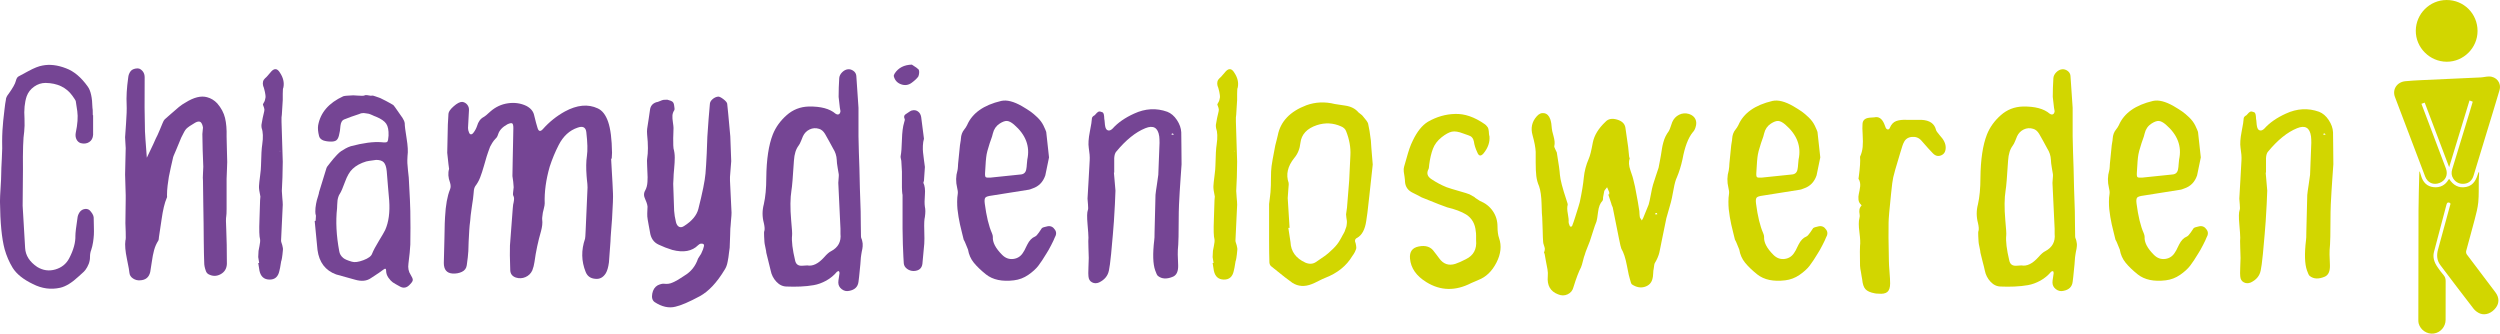 <?xml version="1.0" encoding="utf-8"?>
<!-- Generator: Adobe Illustrator 16.0.0, SVG Export Plug-In . SVG Version: 6.00 Build 0)  -->
<!DOCTYPE svg PUBLIC "-//W3C//DTD SVG 1.1//EN" "http://www.w3.org/Graphics/SVG/1.1/DTD/svg11.dtd">
<svg version="1.1" id="Ebene_1" xmlns="http://www.w3.org/2000/svg" xmlns:xlink="http://www.w3.org/1999/xlink" x="0px" y="0px"
	 width="258.667px" height="34.522px" viewBox="17.175 -3.081 258.667 34.522"
	 enable-background="new 17.175 -3.081 258.667 34.522" xml:space="preserve">
<g>
	<path fill="#754594" d="M26.777,8.839h0.032c0,1.264,0,1.938,0,2.023c-0.021,0.343-0.156,0.594-0.401,0.755
		c-0.247,0.161-0.541,0.198-0.883,0.112c-0.192-0.064-0.337-0.192-0.434-0.385c-0.096-0.193-0.124-0.417-0.08-0.674
		c0.192-0.899,0.246-1.648,0.161-2.248c-0.107-0.664-0.161-1.017-0.161-1.06c-0.021-0.064-0.14-0.246-0.354-0.546
		c-0.621-0.856-1.541-1.295-2.762-1.317c-0.428,0-0.824,0.128-1.188,0.385c-0.364,0.257-0.621,0.589-0.771,0.996
		c-0.214,0.643-0.289,1.413-0.225,2.312c0.021,0.514,0.011,0.963-0.032,1.349c-0.107,0.664-0.15,1.98-0.128,3.95
		c0,0.32-0.005,0.941-0.016,1.863c-0.011,0.92-0.016,1.541-0.016,1.861c0.043,0.9,0.129,2.355,0.257,4.367
		c0.042,0.771,0.46,1.424,1.252,1.959c0.599,0.365,1.225,0.449,1.878,0.258c0.653-0.193,1.129-0.578,1.429-1.156
		c0.449-0.855,0.663-1.639,0.642-2.344c0-0.279,0.075-0.91,0.225-1.895c0.021-0.172,0.097-0.354,0.225-0.547
		c0.149-0.193,0.342-0.299,0.578-0.32c0.235-0.021,0.428,0.074,0.578,0.289c0.214,0.256,0.311,0.502,0.289,0.738
		c0,0.172,0.005,0.434,0.016,0.787c0.011,0.352,0.011,0.637,0,0.85c-0.011,0.215-0.038,0.467-0.08,0.756
		c-0.043,0.289-0.107,0.561-0.193,0.818c-0.043,0.107-0.075,0.219-0.096,0.338c-0.021,0.117-0.032,0.252-0.032,0.4
		c0,0.15-0.011,0.268-0.032,0.354c-0.043,0.236-0.128,0.465-0.257,0.691c-0.128,0.225-0.246,0.385-0.353,0.48
		c-0.107,0.096-0.279,0.252-0.514,0.467c-0.707,0.662-1.349,1.059-1.927,1.188c-0.963,0.215-1.906,0.086-2.826-0.385
		c-0.985-0.471-1.681-1.029-2.087-1.67c-0.364-0.6-0.642-1.242-0.835-1.928c-0.3-1.113-0.46-2.762-0.482-4.945
		c0-0.32,0.021-0.797,0.064-1.43c0.042-0.631,0.064-1.096,0.064-1.396c0-0.32,0.021-0.867,0.064-1.637
		c0.042-0.771,0.053-1.359,0.032-1.766c0-0.342,0.01-0.712,0.032-1.108c0.021-0.396,0.048-0.733,0.08-1.012
		c0.032-0.278,0.075-0.658,0.128-1.14c0.053-0.481,0.102-0.819,0.145-1.012c0-0.192,0.096-0.406,0.289-0.642
		c0.428-0.599,0.674-1.038,0.739-1.316c0.064-0.257,0.16-0.417,0.289-0.482c0.085-0.042,0.423-0.225,1.012-0.546
		s1.076-0.514,1.461-0.578c0.749-0.149,1.563-0.053,2.44,0.289c0.813,0.3,1.563,0.931,2.248,1.895
		c0.299,0.407,0.46,1.135,0.481,2.184C26.766,8.112,26.777,8.368,26.777,8.839z"/>
	<path fill="#754594" d="M40.586,19.276c-0.043,0.213-0.043,0.686,0,1.412c0.042,0.9,0.064,2.078,0.064,3.533
		c-0.021,0.492-0.241,0.852-0.658,1.076s-0.84,0.219-1.269-0.018c-0.128-0.084-0.214-0.203-0.257-0.352
		c-0.107-0.301-0.161-0.568-0.161-0.803c-0.021-0.535-0.038-1.301-0.048-2.297c-0.011-0.996-0.016-1.59-0.016-1.783
		c0-0.32-0.011-1-0.032-2.039c-0.021-1.037-0.032-1.834-0.032-2.393c-0.021-0.17-0.021-0.412,0-0.723
		c0.021-0.309,0.032-0.55,0.032-0.721c-0.021-0.386-0.043-0.958-0.064-1.718c-0.021-0.76-0.032-1.311-0.032-1.654
		c0-0.085,0.01-0.203,0.032-0.354c0.021-0.149,0.032-0.257,0.032-0.321c-0.043-0.278-0.128-0.471-0.257-0.578
		C37.792,9.46,37.61,9.481,37.375,9.61c-0.45,0.257-0.76,0.471-0.931,0.643c-0.107,0.107-0.279,0.407-0.514,0.899
		c-0.107,0.257-0.289,0.696-0.546,1.317c-0.214,0.471-0.321,0.75-0.321,0.835c-0.043,0.192-0.112,0.497-0.209,0.915
		c-0.096,0.417-0.166,0.75-0.208,0.996c-0.043,0.246-0.086,0.545-0.128,0.898c-0.043,0.354-0.064,0.68-0.064,0.98
		c0.021,0.15,0.011,0.256-0.032,0.32c-0.214,0.492-0.391,1.232-0.53,2.217c-0.14,0.984-0.23,1.594-0.273,1.83
		c0,0.021-0.005,0.08-0.016,0.176c-0.011,0.098-0.027,0.156-0.048,0.178c-0.193,0.299-0.337,0.625-0.434,0.979
		c-0.097,0.354-0.177,0.766-0.241,1.236c-0.064,0.471-0.118,0.814-0.16,1.027c-0.128,0.559-0.482,0.846-1.06,0.867
		c-0.257,0.021-0.498-0.043-0.723-0.191c-0.225-0.15-0.348-0.344-0.369-0.578c0-0.129-0.086-0.605-0.257-1.43
		c-0.171-0.824-0.225-1.461-0.161-1.91c0.043-0.086,0.053-0.387,0.032-0.9c-0.021-0.514-0.032-0.813-0.032-0.898
		c0-0.064,0.011-0.898,0.032-2.506c0-0.127,0-0.256,0-0.385c-0.043-1.391-0.064-2.107-0.064-2.15c0-0.344,0.011-0.82,0.032-1.429
		c0.021-0.611,0.032-1.044,0.032-1.301c0-0.106-0.011-0.283-0.032-0.53c-0.021-0.246-0.032-0.444-0.032-0.594
		c0-0.064,0.032-0.53,0.097-1.397c0.064-0.867,0.085-1.525,0.064-1.975c-0.043-0.792,0.011-1.723,0.161-2.794
		c0.021-0.257,0.107-0.481,0.257-0.674c0.107-0.128,0.262-0.214,0.466-0.257c0.203-0.043,0.369-0.032,0.498,0.032
		c0.321,0.192,0.482,0.481,0.482,0.867c-0.021,2.291-0.011,4.154,0.032,5.588c0,0.15,0.064,1.06,0.192,2.729
		c0.578-1.199,0.888-1.862,0.931-1.991c0.107-0.193,0.235-0.471,0.386-0.835c0.149-0.364,0.257-0.621,0.321-0.771
		c0.064-0.171,0.139-0.299,0.225-0.385c0.107-0.085,0.321-0.273,0.642-0.562s0.594-0.524,0.819-0.707
		c0.225-0.182,0.455-0.337,0.69-0.465c0.856-0.535,1.595-0.717,2.216-0.546c0.407,0.107,0.76,0.321,1.06,0.643
		c0.406,0.471,0.674,0.974,0.803,1.509s0.182,1.178,0.161,1.927c0,0.321,0.01,0.776,0.032,1.365
		c0.021,0.589,0.032,1.011,0.032,1.269c0,0.214-0.011,0.514-0.032,0.898c-0.021,0.387-0.032,0.664-0.032,0.836
		c0,0.406,0,0.99,0,1.75s0,1.215,0,1.365C40.618,18.944,40.607,19.19,40.586,19.276z"/>
	<path fill="#754594" d="M46.141,4.44c0.342,0.514,0.46,1.027,0.354,1.542c-0.043,0.043-0.064,0.257-0.064,0.642s0,0.6,0,0.642
		c-0.021,0.236-0.043,0.573-0.064,1.012c-0.022,0.439-0.043,0.702-0.064,0.787c0,0.172,0,0.321,0,0.45
		c0.085,2.633,0.128,4.014,0.128,4.142c0,0.386-0.011,0.921-0.032,1.607c-0.021,0.684-0.043,1.154-0.064,1.412
		c0,0.15,0.016,0.385,0.048,0.707c0.032,0.32,0.048,0.561,0.048,0.723c0,0.16-0.054,1.289-0.161,3.387
		c-0.021,0.279-0.021,0.43,0,0.449c0.043,0.107,0.081,0.227,0.112,0.354c0.032,0.129,0.053,0.23,0.064,0.307
		c0.011,0.074,0.005,0.191-0.016,0.352c-0.021,0.162-0.032,0.264-0.032,0.307s-0.016,0.16-0.048,0.352
		c-0.032,0.193-0.06,0.301-0.081,0.322c-0.085,0.557-0.15,0.898-0.192,1.027c-0.128,0.6-0.471,0.895-1.028,0.883
		c-0.557-0.01-0.899-0.314-1.028-0.914c0-0.021-0.043-0.289-0.128-0.803c0.021,0,0.053,0,0.097,0
		c-0.064-0.365-0.097-0.568-0.097-0.611c0-0.193,0.011-0.406,0.032-0.643c0-0.02,0.032-0.188,0.096-0.498
		c0.064-0.309,0.085-0.539,0.064-0.689c-0.086-0.299-0.107-0.975-0.064-2.023s0.064-1.723,0.064-2.023
		c0-0.043,0.005-0.105,0.016-0.191c0.01-0.086,0.016-0.15,0.016-0.193c-0.107-0.492-0.156-0.852-0.145-1.076
		c0.01-0.225,0.048-0.578,0.112-1.059c0.064-0.482,0.096-0.841,0.096-1.077c0.021-1.07,0.064-1.798,0.128-2.184
		c0.107-0.728,0.085-1.295-0.064-1.702c-0.021-0.149-0.027-0.262-0.016-0.337c0.011-0.075,0.032-0.193,0.064-0.354
		c0.032-0.16,0.053-0.278,0.064-0.353c0.011-0.075,0.042-0.214,0.096-0.417c0.053-0.203,0.081-0.348,0.081-0.434
		c0-0.085-0.043-0.235-0.128-0.45c-0.043-0.042-0.032-0.117,0.032-0.225c0.064-0.085,0.113-0.182,0.145-0.289
		c0.032-0.107,0.053-0.203,0.064-0.289c0.011-0.085,0.005-0.192-0.016-0.321c-0.021-0.129-0.038-0.22-0.048-0.273
		s-0.038-0.161-0.08-0.321c-0.043-0.161-0.075-0.251-0.096-0.273c-0.086-0.342-0.021-0.61,0.192-0.803
		c0.107-0.085,0.23-0.214,0.37-0.386c0.139-0.171,0.241-0.289,0.305-0.353C45.595,3.958,45.884,4.011,46.141,4.44z M46.109,12.596
		c0.021,0,0.043-0.011,0.064-0.032c-0.021-0.021-0.032-0.042-0.032-0.064c0,0.021,0,0.038,0,0.048
		C46.141,12.559,46.13,12.575,46.109,12.596z"/>
	<path fill="#754594" d="M59.66,25.344c0.149,0.236,0.225,0.414,0.225,0.531s-0.086,0.262-0.257,0.434
		c-0.343,0.406-0.718,0.48-1.124,0.225c-0.321-0.172-0.551-0.307-0.69-0.402c-0.14-0.096-0.289-0.256-0.45-0.48
		c-0.16-0.227-0.241-0.477-0.241-0.756c0-0.193-0.086-0.225-0.257-0.096c-0.214,0.172-0.653,0.471-1.317,0.898
		c-0.428,0.301-0.974,0.354-1.638,0.16c-1.178-0.32-1.831-0.502-1.959-0.545c-1.113-0.406-1.755-1.252-1.927-2.537
		c-0.021-0.129-0.118-1.125-0.289-2.986c0.021,0,0.053-0.012,0.097-0.033c0.021-0.32,0.032-0.492,0.032-0.514
		c-0.043-0.127-0.064-0.268-0.064-0.416c0-0.15,0.005-0.285,0.016-0.402c0.01-0.117,0.032-0.262,0.064-0.434
		c0.032-0.172,0.059-0.293,0.081-0.369c0.021-0.074,0.064-0.213,0.128-0.418c0.064-0.203,0.096-0.336,0.096-0.4
		c0.043-0.129,0.3-0.965,0.771-2.505l0.064-0.128c0.064-0.085,0.177-0.229,0.337-0.434s0.278-0.349,0.353-0.434
		c0.075-0.085,0.187-0.209,0.337-0.37c0.149-0.16,0.289-0.283,0.417-0.369c0.128-0.085,0.278-0.177,0.449-0.273
		s0.354-0.177,0.546-0.241c1.284-0.342,2.344-0.482,3.179-0.417c0.342,0.043,0.546,0.027,0.61-0.048
		c0.064-0.075,0.107-0.283,0.128-0.626c0.021-0.557-0.059-0.969-0.241-1.236C56.957,9.455,56.61,9.214,56.095,9
		c-0.021,0-0.091-0.027-0.208-0.081c-0.118-0.053-0.188-0.085-0.208-0.096c-0.022-0.01-0.086-0.037-0.193-0.08
		c-0.107-0.043-0.182-0.064-0.225-0.064c-0.043,0-0.113-0.01-0.209-0.032c-0.096-0.021-0.177-0.032-0.241-0.032
		c-0.064,0-0.134,0.005-0.209,0.016c-0.075,0.011-0.155,0.038-0.241,0.08c-0.6,0.193-1.135,0.385-1.605,0.578
		c-0.193,0.085-0.311,0.3-0.354,0.642c-0.021,0.364-0.075,0.707-0.161,1.028c-0.064,0.236-0.155,0.396-0.273,0.481
		c-0.118,0.086-0.294,0.128-0.53,0.128c-0.321,0-0.6-0.042-0.835-0.128c-0.236-0.107-0.375-0.257-0.417-0.45
		c-0.107-0.428-0.14-0.792-0.096-1.092c0.235-1.327,1.103-2.333,2.601-3.019c0.107-0.042,0.45-0.075,1.028-0.096
		c0.085,0,0.273,0.011,0.562,0.032s0.476,0.021,0.562,0c0.085-0.064,0.229-0.075,0.433-0.032s0.332,0.054,0.386,0.032
		c0.053-0.021,0.176,0.005,0.369,0.08c0.193,0.075,0.315,0.118,0.369,0.128c0.053,0.011,0.171,0.064,0.354,0.161
		c0.182,0.096,0.299,0.156,0.353,0.177c0.053,0.021,0.171,0.085,0.354,0.192c0.182,0.107,0.294,0.172,0.337,0.193
		c0.064,0.021,0.161,0.128,0.289,0.321c0.385,0.535,0.631,0.888,0.739,1.06c0.128,0.193,0.203,0.375,0.225,0.546
		c0,0.257,0.064,0.776,0.193,1.558c0.128,0.782,0.161,1.386,0.096,1.814c-0.021,0.342-0.027,0.594-0.016,0.754
		c0.011,0.161,0.032,0.413,0.064,0.755c0.032,0.342,0.059,0.588,0.08,0.738c0.107,1.906,0.161,3.063,0.161,3.469
		c0.021,1.135,0.021,2.291,0,3.467c-0.021,0.473-0.086,1.125-0.193,1.959C59.371,24.639,59.446,25.024,59.66,25.344z M57.027,20.721
		c0.364-0.814,0.502-1.832,0.417-3.051c-0.021-0.301-0.064-0.793-0.128-1.479c-0.064-0.684-0.107-1.209-0.128-1.572
		c-0.043-0.428-0.145-0.728-0.305-0.9c-0.161-0.171-0.423-0.256-0.787-0.256c-0.642,0.085-0.985,0.139-1.027,0.16
		c-0.578,0.172-1.049,0.428-1.413,0.771c-0.3,0.278-0.562,0.727-0.787,1.348c-0.225,0.621-0.401,1.027-0.53,1.221
		c-0.064,0.086-0.118,0.197-0.161,0.338c-0.043,0.139-0.07,0.256-0.081,0.352c-0.011,0.098-0.021,0.242-0.032,0.434
		c-0.011,0.193-0.016,0.322-0.016,0.387c-0.15,1.348-0.075,2.826,0.225,4.432c0.042,0.277,0.182,0.514,0.417,0.705
		c0.149,0.129,0.45,0.258,0.899,0.387c0.278,0.086,0.674,0.031,1.188-0.16c0.514-0.193,0.813-0.418,0.899-0.676
		c0.128-0.32,0.358-0.754,0.69-1.301C56.7,21.315,56.92,20.934,57.027,20.721z"/>
	<path fill="#754594" d="M80.405,13.335c0.129,2.205,0.193,3.404,0.193,3.597c0.021,0.342-0.011,1.219-0.096,2.633
		c-0.021,0.299-0.054,0.717-0.097,1.252s-0.064,0.889-0.064,1.061l-0.161,2.184c-0.064,0.492-0.171,0.867-0.321,1.123
		c-0.278,0.449-0.653,0.643-1.124,0.578c-0.471-0.043-0.792-0.277-0.963-0.707c-0.449-1.111-0.471-2.258-0.064-3.436
		c0.021-0.064,0.042-0.363,0.064-0.898c0.107-2.355,0.171-3.822,0.193-4.4c0-0.107-0.005-0.23-0.016-0.369s-0.027-0.289-0.048-0.449
		c-0.022-0.16-0.032-0.283-0.032-0.369c-0.064-0.814-0.054-1.509,0.032-2.087c0.085-0.557,0.064-1.381-0.064-2.473
		c-0.064-0.492-0.364-0.642-0.899-0.449c-0.834,0.278-1.488,0.878-1.958,1.798c-0.364,0.707-0.675,1.456-0.932,2.248
		c-0.385,1.348-0.557,2.612-0.514,3.79c0,0.127-0.032,0.316-0.096,0.561c-0.064,0.248-0.097,0.381-0.097,0.402
		c-0.064,0.406-0.085,0.652-0.064,0.738c0.042,0.322,0,0.717-0.128,1.188c-0.3,1.029-0.525,2.088-0.674,3.18
		c-0.043,0.301-0.118,0.59-0.225,0.867c-0.15,0.322-0.385,0.551-0.707,0.691c-0.321,0.139-0.653,0.154-0.995,0.047
		c-0.364-0.127-0.557-0.373-0.578-0.738c-0.043-1.199-0.054-2.055-0.032-2.568c0.021-0.363,0.117-1.639,0.289-3.822
		c0.021-0.32,0.053-0.545,0.096-0.674c0.064-0.322,0.053-0.535-0.032-0.643c-0.043-0.086-0.053-0.193-0.032-0.32
		c0.042-0.301,0.064-0.492,0.064-0.578s-0.016-0.279-0.048-0.578c-0.032-0.301-0.06-0.492-0.081-0.578
		c0-0.193,0.011-0.792,0.032-1.798c0-0.3,0.011-0.808,0.032-1.525c0.021-0.717,0.032-1.269,0.032-1.654
		c0-0.278-0.043-0.438-0.128-0.481c-0.085-0.042-0.246-0.011-0.481,0.096c-0.514,0.279-0.835,0.621-0.963,1.028
		c-0.064,0.214-0.15,0.364-0.257,0.45c-0.128,0.128-0.247,0.278-0.354,0.449c-0.107,0.172-0.182,0.305-0.225,0.401
		c-0.043,0.097-0.107,0.273-0.193,0.53c-0.085,0.257-0.139,0.417-0.161,0.481c-0.064,0.214-0.16,0.545-0.289,0.996
		c-0.128,0.45-0.257,0.84-0.385,1.172s-0.3,0.637-0.514,0.914c-0.064,0.107-0.107,0.23-0.128,0.369
		c-0.021,0.141-0.038,0.307-0.048,0.498c-0.011,0.193-0.027,0.344-0.048,0.449c-0.022,0.107-0.048,0.285-0.081,0.531
		s-0.059,0.434-0.08,0.563c-0.021,0.148-0.048,0.352-0.081,0.609c-0.032,0.256-0.048,0.439-0.048,0.545
		c-0.043,0.301-0.075,0.627-0.097,0.98s-0.043,0.744-0.064,1.172c-0.021,0.428-0.032,0.76-0.032,0.996
		c-0.021,0.363-0.075,0.846-0.161,1.445c-0.043,0.32-0.208,0.551-0.498,0.689c-0.289,0.141-0.616,0.199-0.979,0.178
		c-0.6-0.043-0.899-0.408-0.899-1.092c0-0.172,0.021-1.029,0.064-2.57c0.021-1.305,0.042-2.033,0.064-2.184
		c0.064-1.221,0.235-2.172,0.514-2.857c0.085-0.193,0.085-0.428,0-0.707c-0.193-0.514-0.225-0.984-0.097-1.413
		c0-0.042-0.021-0.203-0.064-0.481c-0.086-0.771-0.128-1.167-0.128-1.188c0-0.321,0.021-1.295,0.064-2.922
		c0.021-0.45,0.043-0.824,0.064-1.124c0.021-0.214,0.203-0.471,0.546-0.771c0.342-0.3,0.631-0.45,0.867-0.45
		c0.213,0.021,0.39,0.118,0.53,0.289c0.139,0.171,0.198,0.375,0.177,0.61c-0.043,0.878-0.076,1.478-0.097,1.798
		c0,0.15,0.032,0.3,0.097,0.45c0.042,0.128,0.107,0.198,0.192,0.209s0.171-0.037,0.257-0.145c0.171-0.214,0.3-0.45,0.386-0.707
		c0.128-0.45,0.353-0.76,0.674-0.931c0.128-0.064,0.364-0.257,0.707-0.578c0.535-0.471,1.145-0.755,1.83-0.851
		s1.317-0.005,1.895,0.273c0.449,0.236,0.717,0.557,0.803,0.963c0.149,0.621,0.268,1.06,0.353,1.316
		c0.107,0.365,0.289,0.407,0.546,0.129c0.664-0.75,1.424-1.359,2.28-1.831c1.263-0.685,2.397-0.792,3.404-0.321
		c0.471,0.214,0.83,0.68,1.076,1.397c0.246,0.718,0.38,1.782,0.401,3.195c0,0.021-0.011,0.225-0.032,0.61
		C80.448,13.335,80.427,13.335,80.405,13.335z"/>
	<path fill="#754594" d="M92.415,7.651c0.043,0.342,0.15,1.466,0.321,3.372c0.064,1.563,0.096,2.42,0.096,2.569
		c0,0.021-0.043,0.567-0.128,1.637c0,0.172,0,0.301,0,0.385c0.107,2.121,0.161,3.223,0.161,3.309c0,0.172-0.016,0.412-0.048,0.723
		c-0.032,0.311-0.048,0.52-0.048,0.625c-0.021,0.086-0.038,0.414-0.048,0.98c-0.011,0.568-0.027,1.002-0.048,1.301
		c-0.021,0.086-0.043,0.24-0.064,0.465c-0.021,0.225-0.043,0.396-0.064,0.514c-0.021,0.119-0.048,0.27-0.08,0.451
		s-0.075,0.342-0.128,0.48c-0.054,0.141-0.124,0.273-0.209,0.402c-0.792,1.305-1.638,2.205-2.537,2.697
		c-1.114,0.6-1.959,0.963-2.537,1.092c-0.686,0.17-1.402,0.01-2.151-0.482c-0.236-0.172-0.316-0.461-0.241-0.867
		c0.075-0.406,0.262-0.695,0.562-0.867c0.278-0.127,0.498-0.182,0.658-0.16c0.161,0.021,0.316,0.021,0.466,0
		c0.149-0.021,0.305-0.068,0.466-0.145c0.161-0.074,0.289-0.139,0.385-0.191c0.096-0.055,0.235-0.141,0.417-0.258
		c0.182-0.117,0.305-0.197,0.369-0.24c0.685-0.406,1.156-0.996,1.413-1.768c0.042-0.084,0.107-0.186,0.193-0.305
		c0.085-0.117,0.139-0.209,0.161-0.273c0.128-0.256,0.213-0.492,0.257-0.705c0.021-0.107,0-0.182-0.064-0.225
		c-0.064-0.043-0.161-0.055-0.289-0.033c-0.086,0.021-0.171,0.076-0.257,0.16c-0.621,0.621-1.509,0.783-2.666,0.482
		c-0.493-0.15-0.963-0.332-1.413-0.547c-0.514-0.234-0.814-0.674-0.899-1.316c-0.021-0.127-0.07-0.391-0.145-0.785
		c-0.075-0.396-0.118-0.67-0.128-0.82c-0.011-0.148-0.005-0.428,0.016-0.834c0.042-0.193-0.032-0.504-0.225-0.932
		c-0.171-0.342-0.171-0.652,0-0.932c0.129-0.234,0.204-0.523,0.225-0.867c0.021-0.342,0.021-0.643,0-0.898
		c0-0.021-0.011-0.273-0.032-0.755c-0.021-0.48-0.021-0.732,0-0.754c0.107-0.643,0.107-1.466,0-2.473
		c-0.021-0.235-0.021-0.438,0-0.61c0.042-0.235,0.096-0.583,0.161-1.044c0.064-0.46,0.107-0.754,0.128-0.883
		c0.042-0.428,0.268-0.707,0.674-0.835c0.064,0,0.182-0.037,0.354-0.112c0.171-0.075,0.294-0.118,0.369-0.129
		c0.075-0.01,0.208-0.016,0.401-0.016c0.257,0.064,0.434,0.134,0.53,0.208c0.096,0.075,0.155,0.209,0.177,0.401
		c0.042,0.236,0.053,0.385,0.032,0.45c-0.128,0.193-0.198,0.385-0.209,0.578c-0.011,0.192,0.005,0.428,0.048,0.707
		c0.042,0.278,0.064,0.471,0.064,0.578c0,0.129-0.005,0.316-0.016,0.562c-0.011,0.247-0.016,0.413-0.016,0.498
		c0,0.642,0.01,0.996,0.032,1.06c0.085,0.3,0.128,0.616,0.128,0.947c0,0.333-0.021,0.719-0.064,1.156
		c-0.043,0.439-0.064,0.755-0.064,0.947c0,0.064-0.005,0.166-0.016,0.307c-0.011,0.139-0.016,0.24-0.016,0.305
		c0.042,1.307,0.075,2.236,0.096,2.793c0.021,0.344,0.085,0.738,0.193,1.189c0.064,0.234,0.171,0.391,0.321,0.465
		c0.149,0.076,0.321,0.049,0.514-0.08c0.813-0.514,1.306-1.102,1.478-1.766c0.428-1.691,0.674-2.912,0.738-3.662
		c0.043-0.492,0.085-1.193,0.129-2.103c0.042-0.91,0.064-1.482,0.064-1.718c0.085-1.306,0.171-2.419,0.257-3.34
		c0-0.192,0.091-0.369,0.273-0.53c0.182-0.161,0.38-0.251,0.594-0.273c0.128,0,0.31,0.091,0.546,0.273
		C92.265,7.367,92.394,7.523,92.415,7.651z"/>
	<path fill="#754594" d="M106.288,21.555c0.042,0.086,0.075,0.182,0.096,0.289c0.021,0.107,0.037,0.199,0.048,0.273
		c0.01,0.074,0.01,0.172,0,0.289c-0.011,0.117-0.022,0.203-0.032,0.256c-0.011,0.055-0.032,0.156-0.064,0.307
		c-0.032,0.148-0.048,0.246-0.048,0.289c-0.022,0.043-0.054,0.385-0.097,1.027c-0.107,1.113-0.171,1.713-0.192,1.797
		c-0.064,0.516-0.385,0.826-0.963,0.932c-0.279,0.064-0.536,0.006-0.771-0.176c-0.236-0.182-0.353-0.412-0.353-0.691
		c0-0.127,0.021-0.309,0.064-0.545s0.064-0.385,0.064-0.449l-0.064-0.193l-0.192,0.064c-0.321,0.385-0.696,0.695-1.124,0.932
		c-0.429,0.234-0.856,0.391-1.285,0.465c-0.428,0.076-0.889,0.123-1.381,0.145c-0.493,0.021-0.963,0.021-1.413,0
		c-0.407,0-0.766-0.166-1.076-0.498c-0.311-0.332-0.509-0.723-0.594-1.172c-0.043-0.213-0.118-0.518-0.225-0.914
		c-0.107-0.396-0.182-0.701-0.225-0.916c0-0.086-0.032-0.273-0.097-0.563c-0.064-0.289-0.096-0.477-0.096-0.563
		c0-0.084-0.011-0.277-0.032-0.576c-0.021-0.301-0.011-0.494,0.032-0.578c0.042-0.172,0.021-0.439-0.064-0.803
		c-0.171-0.643-0.171-1.285,0-1.928c0.171-0.75,0.257-1.67,0.257-2.762c0.021-1.883,0.246-3.372,0.674-4.463
		c0.299-0.75,0.775-1.413,1.429-1.991c0.653-0.578,1.418-0.877,2.296-0.899c1.241-0.021,2.162,0.225,2.762,0.739
		c0.128,0.086,0.241,0.107,0.337,0.064c0.097-0.043,0.155-0.15,0.177-0.321c0-0.042-0.021-0.161-0.064-0.353
		c-0.086-0.685-0.128-1.06-0.128-1.124c0-0.643,0.021-1.295,0.064-1.959c0.021-0.214,0.123-0.412,0.305-0.594
		c0.182-0.182,0.38-0.283,0.594-0.305c0.192-0.021,0.38,0.032,0.562,0.161c0.182,0.128,0.283,0.3,0.305,0.514
		c0.064,0.899,0.139,2.002,0.225,3.308c0,0.064,0,0.589,0,1.573c0,0.856,0,1.317,0,1.381c0.021,1.092,0.053,2.195,0.096,3.308
		c0,0.364,0.016,1.055,0.048,2.071c0.032,1.018,0.059,1.805,0.08,2.361c0,0.342,0.005,0.824,0.016,1.445
		c0.011,0.621,0.016,0.994,0.016,1.123C106.256,21.417,106.266,21.491,106.288,21.555z M103.173,22.905
		c0.728-0.387,1.049-0.984,0.963-1.799c0-0.064,0-0.16,0-0.289s0-0.203,0-0.225c-0.128-2.719-0.204-4.303-0.225-4.754
		c0-0.041,0.005-0.117,0.016-0.225c0.01-0.105,0.016-0.182,0.016-0.225c0.021-0.213,0.026-0.357,0.016-0.434
		c-0.011-0.074-0.048-0.293-0.112-0.658c-0.064-0.363-0.096-0.643-0.096-0.834c-0.021-0.429-0.15-0.825-0.385-1.189
		c-0.086-0.149-0.22-0.396-0.401-0.738c-0.182-0.342-0.327-0.599-0.434-0.771c-0.172-0.278-0.375-0.45-0.61-0.514
		c-0.343-0.107-0.669-0.085-0.979,0.064c-0.311,0.15-0.541,0.386-0.69,0.707c-0.021,0.043-0.08,0.188-0.176,0.434
		c-0.097,0.247-0.188,0.423-0.273,0.53c-0.279,0.364-0.439,0.878-0.482,1.542c-0.107,1.713-0.193,2.741-0.257,3.083
		c-0.128,0.814-0.14,1.842-0.032,3.084c0.085,0.898,0.118,1.424,0.096,1.572c-0.064,0.6,0.043,1.479,0.321,2.633
		c0.085,0.365,0.321,0.537,0.707,0.516l0.546-0.033c0.557,0.107,1.134-0.172,1.734-0.834
		C102.734,23.204,102.98,22.991,103.173,22.905z"/>
	<path fill="#754594" d="M111.506,5.483c-0.332,0.247-0.696,0.3-1.092,0.161c-0.396-0.139-0.648-0.412-0.755-0.819
		c-0.021-0.085,0.011-0.193,0.097-0.321c0.385-0.578,0.974-0.877,1.766-0.899c0.021,0.021,0.085,0.064,0.193,0.128
		c0.106,0.064,0.203,0.128,0.289,0.192c0.085,0.064,0.161,0.129,0.225,0.193c0.042,0.086,0.059,0.198,0.048,0.337
		c-0.011,0.139-0.038,0.262-0.081,0.369C112.068,5.018,111.837,5.238,111.506,5.483z M112.87,18.313
		c0.064,0.256,0.064,0.609,0,1.059c-0.064,0.236-0.086,0.691-0.064,1.365c0.021,0.674,0.021,1.141,0,1.396
		c-0.086,0.984-0.15,1.682-0.193,2.088c-0.064,0.471-0.364,0.717-0.899,0.738c-0.257,0-0.487-0.074-0.69-0.225
		c-0.204-0.15-0.316-0.338-0.337-0.563c-0.021-0.225-0.054-0.883-0.096-1.975c0-0.514-0.011-1.061-0.032-1.639
		c0-0.342,0-0.902,0-1.686c0-0.781,0-1.375,0-1.781c-0.021-0.086-0.038-0.215-0.048-0.387c-0.011-0.17-0.016-0.299-0.016-0.385
		c0-0.148,0-0.406,0-0.77c0-0.365,0-0.654,0-0.867c0-0.172-0.021-0.546-0.064-1.125c0-0.021-0.016-0.096-0.048-0.225
		s-0.038-0.225-0.016-0.289c0.064-0.321,0.107-0.872,0.128-1.654c0.021-0.781,0.097-1.375,0.225-1.783
		c0.064-0.192,0.085-0.31,0.064-0.353c-0.107-0.235-0.075-0.406,0.097-0.514c0.364-0.257,0.578-0.386,0.642-0.386
		c0.235-0.064,0.444-0.032,0.626,0.097c0.182,0.128,0.294,0.321,0.337,0.578c0.021,0.128,0.117,0.878,0.289,2.248
		c-0.064,0.214-0.102,0.455-0.112,0.723c-0.011,0.268-0.006,0.498,0.016,0.69c0.021,0.193,0.053,0.455,0.096,0.787
		c0.042,0.332,0.075,0.572,0.096,0.723c0,0.086-0.032,0.556-0.096,1.412c0,0.021-0.011,0.061-0.032,0.113
		c-0.021,0.053-0.032,0.092-0.032,0.111c0.15,0.301,0.204,0.713,0.161,1.238C112.827,17.6,112.827,18.012,112.87,18.313z"/>
	<path fill="#754594" d="M126.326,20.688c0.171,0.236,0.161,0.514-0.032,0.836c-0.043,0.127-0.161,0.379-0.354,0.754
		c-0.192,0.375-0.353,0.658-0.481,0.852c-0.321,0.535-0.605,0.963-0.851,1.285c-0.246,0.32-0.594,0.637-1.043,0.947
		c-0.45,0.311-0.942,0.496-1.478,0.561c-1.22,0.15-2.184-0.053-2.89-0.609c-0.535-0.428-0.958-0.836-1.269-1.221
		c-0.311-0.385-0.509-0.834-0.594-1.348c-0.022-0.043-0.118-0.279-0.289-0.707c0-0.021-0.022-0.07-0.064-0.145
		c-0.043-0.074-0.075-0.135-0.096-0.178c-0.043-0.17-0.107-0.434-0.193-0.785c-0.085-0.354-0.15-0.621-0.192-0.803
		c-0.043-0.184-0.091-0.434-0.145-0.756c-0.054-0.32-0.091-0.594-0.113-0.818s-0.032-0.482-0.032-0.771s0.021-0.563,0.064-0.818
		c0.021-0.172,0-0.375-0.064-0.609c-0.15-0.621-0.14-1.221,0.032-1.799c0.021-0.086,0.038-0.208,0.048-0.37
		c0.011-0.16,0.016-0.262,0.016-0.305c0.064-0.706,0.128-1.349,0.193-1.927c0-0.043,0.016-0.145,0.048-0.305
		c0.032-0.161,0.048-0.284,0.048-0.37c0.021-0.385,0.139-0.707,0.353-0.963c0.107-0.128,0.204-0.278,0.289-0.449
		c0.535-1.242,1.713-2.077,3.533-2.505c0.578-0.128,1.295,0.054,2.151,0.546c0.364,0.214,0.653,0.396,0.867,0.546
		c0.214,0.15,0.455,0.353,0.723,0.61c0.268,0.257,0.476,0.536,0.626,0.835c0.171,0.364,0.268,0.589,0.289,0.674
		c0.021,0.214,0.118,1.092,0.289,2.633c-0.236,1.135-0.364,1.755-0.385,1.863c-0.236,0.686-0.674,1.135-1.317,1.348
		c-0.214,0.086-0.342,0.129-0.385,0.129c-2.141,0.344-3.425,0.547-3.854,0.611c-0.343,0.043-0.557,0.111-0.642,0.207
		c-0.086,0.098-0.107,0.307-0.064,0.627c0.171,1.307,0.417,2.324,0.739,3.051c0.064,0.15,0.096,0.279,0.096,0.385
		c-0.043,0.559,0.278,1.178,0.963,1.863c0.342,0.344,0.739,0.482,1.188,0.418c0.449-0.064,0.792-0.311,1.027-0.738
		c0.064-0.086,0.133-0.215,0.209-0.387c0.075-0.17,0.133-0.289,0.176-0.354c0.214-0.428,0.482-0.705,0.803-0.834
		c0.106-0.043,0.241-0.182,0.401-0.418c0.16-0.234,0.262-0.385,0.305-0.449c0.064-0.064,0.257-0.129,0.578-0.193
		C125.876,20.27,126.133,20.389,126.326,20.688z M119.1,14.747c-0.021,0.279,0,0.445,0.064,0.498
		c0.064,0.055,0.235,0.07,0.514,0.049c0.021,0,0.117-0.01,0.289-0.031c1.626-0.172,2.558-0.268,2.793-0.289
		c0.364-0.021,0.567-0.227,0.61-0.611c0.021-0.086,0.037-0.23,0.048-0.434c0.01-0.203,0.026-0.369,0.048-0.498
		c0.3-1.37-0.161-2.579-1.381-3.628c-0.278-0.235-0.519-0.358-0.723-0.369s-0.455,0.08-0.754,0.273
		c-0.364,0.236-0.6,0.578-0.707,1.027c-0.021,0.086-0.048,0.188-0.08,0.305c-0.032,0.118-0.076,0.241-0.128,0.369
		c-0.054,0.129-0.091,0.236-0.113,0.321c-0.214,0.686-0.321,1.071-0.321,1.156C119.197,13.228,119.143,13.849,119.1,14.747z"/>
	<path fill="#754594" d="M139.396,10.605c0,0.15,0.004,0.632,0.016,1.445c0.011,0.814,0.016,1.435,0.016,1.863
		c-0.021,0.363-0.059,0.898-0.111,1.605c-0.055,0.707-0.081,1.113-0.081,1.221c-0.063,1.07-0.097,1.777-0.097,2.119
		c0,2.076-0.031,3.383-0.096,3.918c-0.021,0.107-0.012,0.631,0.031,1.574c0.021,0.621-0.149,1.016-0.513,1.188
		c-0.642,0.279-1.167,0.258-1.573-0.064c-0.086-0.064-0.182-0.256-0.289-0.578c-0.236-0.662-0.268-1.713-0.097-3.146
		c0.021-0.086,0.032-0.354,0.032-0.803c0.064-2.377,0.096-3.662,0.096-3.854c0.021-0.236,0.069-0.59,0.145-1.061
		c0.075-0.471,0.123-0.813,0.145-1.027c0.021-0.385,0.064-1.488,0.128-3.308c0-0.278-0.011-0.502-0.032-0.674
		c-0.128-0.899-0.61-1.177-1.445-0.835c-1.006,0.407-2.013,1.22-3.019,2.441c-0.107,0.128-0.172,0.343-0.193,0.642
		c0,0.107,0,0.61,0,1.509h-0.032c0.107,1.178,0.161,1.799,0.161,1.863c-0.021,0.791-0.075,1.852-0.161,3.178
		c-0.043,0.643-0.139,1.768-0.289,3.373c-0.086,0.855-0.161,1.424-0.225,1.701c-0.107,0.557-0.45,0.975-1.027,1.252
		c-0.257,0.107-0.498,0.104-0.723-0.016c-0.225-0.117-0.348-0.326-0.37-0.625c-0.021-0.107-0.021-0.424,0-0.947
		c0.021-0.525,0.032-0.842,0.032-0.949c0-0.105-0.011-0.453-0.032-1.043c-0.021-0.588-0.021-0.936,0-1.043
		c0-0.236-0.032-0.713-0.096-1.43c-0.064-0.717-0.054-1.193,0.032-1.43c0.042-0.084,0.048-0.283,0.016-0.594
		s-0.048-0.508-0.048-0.594c0.021-0.385,0.059-1.027,0.112-1.926c0.053-0.9,0.091-1.585,0.113-2.056
		c0.021-0.32-0.011-0.749-0.097-1.284c-0.064-0.407-0.027-0.963,0.112-1.67s0.209-1.145,0.209-1.317
		c0-0.128,0.064-0.235,0.193-0.321c0.064-0.021,0.133-0.081,0.208-0.177c0.075-0.096,0.155-0.171,0.241-0.225
		c0.085-0.053,0.182-0.059,0.289-0.016c0.128,0.021,0.214,0.069,0.257,0.145s0.069,0.188,0.081,0.337
		c0.01,0.15,0.016,0.236,0.016,0.257c0.021,0.086,0.037,0.214,0.048,0.385c0.011,0.172,0.027,0.3,0.048,0.386
		c0.042,0.236,0.139,0.375,0.289,0.417c0.149,0.043,0.31-0.021,0.481-0.193c0.535-0.599,1.274-1.113,2.216-1.542
		c1.156-0.535,2.301-0.599,3.437-0.192c0.385,0.15,0.717,0.433,0.995,0.851S139.375,10.177,139.396,10.605z M138.625,10.862
		c-0.043-0.085-0.075-0.128-0.097-0.128c-0.021-0.021-0.064-0.01-0.128,0.032v0.096C138.443,10.862,138.518,10.862,138.625,10.862z"
		/>
	<path fill="#D2D600" d="M144.886,4.44c0.343,0.514,0.461,1.027,0.354,1.542c-0.043,0.043-0.064,0.257-0.064,0.642s0,0.6,0,0.642
		c-0.021,0.236-0.043,0.573-0.063,1.012c-0.022,0.439-0.044,0.702-0.064,0.787c0,0.172,0,0.321,0,0.45
		c0.085,2.633,0.128,4.014,0.128,4.142c0,0.386-0.011,0.921-0.031,1.607c-0.021,0.684-0.043,1.154-0.064,1.412
		c0,0.15,0.016,0.385,0.048,0.707c0.032,0.32,0.048,0.561,0.048,0.723c0,0.16-0.053,1.289-0.16,3.387
		c-0.021,0.279-0.021,0.43,0,0.449c0.043,0.107,0.08,0.227,0.112,0.354c0.032,0.129,0.054,0.23,0.064,0.307
		c0.011,0.074,0.005,0.191-0.017,0.352c-0.021,0.162-0.031,0.264-0.031,0.307s-0.017,0.16-0.049,0.352
		c-0.031,0.193-0.059,0.301-0.08,0.322c-0.086,0.557-0.15,0.898-0.192,1.027c-0.128,0.6-0.472,0.895-1.028,0.883
		c-0.557-0.01-0.898-0.314-1.027-0.914c0-0.021-0.043-0.289-0.129-0.803c0.021,0,0.054,0,0.098,0
		c-0.064-0.365-0.098-0.568-0.098-0.611c0-0.193,0.012-0.406,0.033-0.643c0-0.02,0.031-0.188,0.096-0.498
		c0.064-0.309,0.086-0.539,0.064-0.689c-0.086-0.299-0.107-0.975-0.064-2.023s0.064-1.723,0.064-2.023
		c0-0.043,0.005-0.105,0.016-0.191s0.017-0.15,0.017-0.193c-0.107-0.492-0.155-0.852-0.145-1.076s0.048-0.578,0.112-1.059
		c0.064-0.482,0.096-0.841,0.096-1.077c0.021-1.07,0.064-1.798,0.129-2.184c0.107-0.728,0.086-1.295-0.064-1.702
		c-0.021-0.149-0.027-0.262-0.016-0.337c0.011-0.075,0.032-0.193,0.064-0.354c0.031-0.16,0.053-0.278,0.064-0.353
		c0.01-0.075,0.042-0.214,0.096-0.417c0.053-0.203,0.08-0.348,0.08-0.434c0-0.085-0.043-0.235-0.128-0.45
		c-0.044-0.042-0.032-0.117,0.032-0.225c0.064-0.085,0.112-0.182,0.145-0.289c0.031-0.107,0.053-0.203,0.064-0.289
		c0.01-0.085,0.004-0.192-0.017-0.321c-0.021-0.129-0.038-0.22-0.048-0.273c-0.012-0.053-0.038-0.161-0.08-0.321
		c-0.043-0.161-0.076-0.251-0.097-0.273c-0.086-0.342-0.021-0.61,0.192-0.803c0.107-0.085,0.23-0.214,0.369-0.386
		c0.139-0.171,0.241-0.289,0.305-0.353C144.342,3.958,144.631,4.011,144.886,4.44z M144.855,12.596c0.021,0,0.043-0.011,0.064-0.032
		c-0.021-0.021-0.033-0.042-0.033-0.064c0,0.021,0,0.038,0,0.048C144.886,12.559,144.877,12.575,144.855,12.596z"/>
	<path fill="#D2D600" d="M159.016,11.472c0,0.15,0.064,0.975,0.192,2.472c-0.214,1.992-0.332,3.072-0.353,3.244
		c-0.15,1.414-0.257,2.279-0.321,2.602c-0.129,0.877-0.439,1.455-0.932,1.734c-0.235,0.107-0.289,0.299-0.16,0.578
		c0.021,0.086,0.037,0.172,0.048,0.256c0.011,0.086,0.017,0.156,0.017,0.209c0,0.055-0.021,0.129-0.064,0.225
		c-0.043,0.098-0.07,0.16-0.08,0.193c-0.012,0.031-0.055,0.107-0.129,0.225c-0.075,0.117-0.123,0.188-0.145,0.209
		c-0.6,1.006-1.531,1.756-2.794,2.248c-0.171,0.064-0.401,0.172-0.69,0.32c-0.289,0.15-0.52,0.258-0.69,0.322
		c-0.749,0.299-1.424,0.256-2.022-0.129c-0.322-0.215-1.05-0.781-2.184-1.703c-0.107-0.084-0.172-0.213-0.193-0.385
		c-0.021-0.621-0.032-1.369-0.032-2.248c0-1.904,0-3.18,0-3.82c0.021-0.193,0.054-0.455,0.097-0.787s0.064-0.572,0.064-0.723
		c0.021-0.193,0.031-0.568,0.031-1.125s0.021-0.984,0.064-1.284c0.021-0.214,0.15-0.931,0.386-2.151
		c0.021-0.107,0.063-0.273,0.128-0.498s0.107-0.401,0.129-0.53c0.277-1.434,1.263-2.473,2.955-3.115
		c0.941-0.342,1.926-0.385,2.953-0.128c0.043,0,0.396,0.054,1.061,0.161c0.6,0.086,1.06,0.321,1.381,0.707
		c0.043,0.043,0.117,0.102,0.225,0.177c0.107,0.075,0.182,0.145,0.225,0.208c0.321,0.364,0.503,0.622,0.546,0.771
		C158.834,10.156,158.931,10.745,159.016,11.472z M156.897,12.982c0.042-0.813-0.107-1.648-0.45-2.505
		c-0.086-0.214-0.256-0.374-0.514-0.481c-0.813-0.364-1.648-0.407-2.504-0.128c-1.028,0.342-1.596,0.953-1.703,1.83
		c-0.064,0.622-0.277,1.146-0.642,1.574c-0.686,0.856-0.878,1.712-0.578,2.568c0.021,0.023,0.011,0.248-0.032,0.676
		c-0.043,0.578-0.064,0.877-0.064,0.898c0.021,0.258,0.086,1.285,0.193,3.084c-0.021,0-0.064,0-0.129,0
		c0.149,0.941,0.225,1.434,0.225,1.477c0.043,0.963,0.557,1.67,1.541,2.119c0.407,0.172,0.771,0.15,1.092-0.064
		c0.45-0.299,0.776-0.523,0.98-0.674c0.203-0.15,0.465-0.381,0.787-0.691c0.32-0.309,0.566-0.625,0.738-0.947
		c0.021-0.02,0.064-0.096,0.128-0.225c0.064-0.127,0.106-0.209,0.128-0.24s0.064-0.107,0.129-0.225s0.102-0.203,0.113-0.258
		c0.01-0.053,0.037-0.127,0.08-0.225c0.042-0.096,0.068-0.182,0.08-0.256c0.01-0.076,0.021-0.16,0.031-0.258
		c0.012-0.096,0.012-0.191,0-0.289c-0.01-0.096-0.026-0.197-0.047-0.305c-0.022-0.15-0.033-0.262-0.033-0.338
		c0-0.074,0.017-0.191,0.049-0.354c0.031-0.16,0.048-0.271,0.048-0.336c0.128-1.605,0.203-2.537,0.226-2.795
		C156.811,14.844,156.853,13.966,156.897,12.982z"/>
	<path fill="#D2D600" d="M172.279,21.555c0.278,0.793,0.188,1.639-0.273,2.537c-0.46,0.898-1.086,1.498-1.878,1.799
		c-0.214,0.086-0.461,0.191-0.739,0.32c-1.627,0.836-3.168,0.803-4.624-0.096c-1.049-0.643-1.616-1.455-1.702-2.441
		c-0.064-0.705,0.236-1.123,0.899-1.252c0.728-0.148,1.263,0.033,1.606,0.547c0.063,0.086,0.154,0.203,0.272,0.352
		c0.117,0.15,0.198,0.258,0.241,0.322c0.428,0.6,0.984,0.793,1.67,0.578c0.32-0.107,0.685-0.268,1.092-0.482
		c0.791-0.385,1.145-1.037,1.059-1.959c0-0.105,0-0.262,0-0.465s-0.01-0.348-0.031-0.434c-0.064-0.793-0.396-1.381-0.996-1.766
		c-0.492-0.301-1.145-0.547-1.959-0.74c-0.277-0.084-1.156-0.428-2.633-1.027c-0.129-0.064-0.301-0.154-0.514-0.271
		c-0.215-0.119-0.354-0.188-0.418-0.209c-0.492-0.236-0.76-0.611-0.803-1.125c0-0.129-0.016-0.305-0.048-0.529
		s-0.06-0.402-0.081-0.529c-0.021-0.215-0.01-0.386,0.033-0.514c0.043-0.129,0.123-0.407,0.24-0.835
		c0.117-0.428,0.225-0.781,0.321-1.06c0.097-0.278,0.209-0.546,0.337-0.803c0.449-0.942,0.975-1.595,1.574-1.959
		c0.898-0.514,1.83-0.781,2.793-0.803c0.984-0.042,2.013,0.311,3.084,1.06c0.063,0.043,0.123,0.097,0.176,0.161
		c0.054,0.064,0.097,0.118,0.129,0.161c0.031,0.043,0.059,0.118,0.08,0.225c0.021,0.107,0.032,0.177,0.032,0.209
		s0.005,0.112,0.017,0.241c0.01,0.128,0.025,0.204,0.047,0.225c0.064,0.622-0.139,1.221-0.609,1.798
		c-0.279,0.321-0.492,0.289-0.643-0.096c-0.192-0.406-0.311-0.781-0.354-1.124c-0.064-0.342-0.246-0.556-0.545-0.642
		c-0.193-0.064-0.375-0.128-0.547-0.193c-0.492-0.192-0.889-0.257-1.188-0.192c-0.301,0.064-0.654,0.257-1.061,0.578
		c-0.428,0.342-0.728,0.738-0.898,1.188c-0.172,0.45-0.301,0.996-0.386,1.637c-0.021,0.279-0.043,0.43-0.063,0.45
		c-0.236,0.428-0.141,0.782,0.289,1.059c0.514,0.344,1.037,0.621,1.572,0.836c0.301,0.107,0.734,0.24,1.301,0.4
		c0.567,0.16,0.926,0.273,1.076,0.338c0.043,0.021,0.214,0.117,0.514,0.289c0,0.021,0.075,0.08,0.225,0.176
		c0.15,0.098,0.258,0.166,0.322,0.209c0.577,0.236,1.027,0.59,1.348,1.061c0.322,0.471,0.482,1.006,0.482,1.605
		C172.119,20.86,172.172,21.257,172.279,21.555z"/>
	<path fill="#D2D600" d="M191.932,8.711c0.321,0.107,0.54,0.284,0.658,0.53c0.118,0.247,0.123,0.53,0.017,0.851
		c-0.064,0.214-0.161,0.385-0.289,0.514c-0.472,0.578-0.824,1.509-1.061,2.794c-0.15,0.686-0.342,1.306-0.578,1.863
		c-0.128,0.256-0.24,0.658-0.337,1.203c-0.097,0.547-0.155,0.852-0.177,0.916c-0.043,0.234-0.134,0.582-0.272,1.043
		c-0.14,0.461-0.241,0.818-0.306,1.076c-0.043,0.193-0.203,0.975-0.481,2.344c-0.021,0.107-0.06,0.295-0.112,0.563
		c-0.054,0.268-0.096,0.477-0.129,0.627c-0.031,0.148-0.091,0.326-0.176,0.529c-0.086,0.203-0.183,0.391-0.289,0.563
		c-0.043,0.043-0.086,0.256-0.129,0.641c-0.021,0.043-0.037,0.193-0.048,0.451c-0.011,0.256-0.038,0.449-0.081,0.578
		c-0.107,0.406-0.374,0.674-0.803,0.803c-0.428,0.127-0.867,0.043-1.316-0.258c-0.064-0.043-0.139-0.246-0.225-0.609
		c-0.043-0.086-0.14-0.525-0.289-1.316c-0.15-0.793-0.343-1.381-0.578-1.768c-0.043-0.084-0.129-0.449-0.257-1.092
		c-0.063-0.277-0.161-0.76-0.289-1.445c-0.128-0.684-0.235-1.221-0.321-1.605c0-0.064-0.027-0.148-0.08-0.256
		c-0.054-0.107-0.08-0.182-0.08-0.225c-0.021-0.064-0.129-0.387-0.321-0.965c0-0.021,0.011-0.031,0.032-0.031s0.043,0,0.064,0
		v-0.225c-0.021-0.043-0.097-0.215-0.225-0.514c-0.193,0.234-0.289,0.363-0.289,0.385c-0.021,0.064-0.064,0.289-0.129,0.674
		c0,0.021,0,0.061,0,0.113s-0.006,0.102-0.016,0.145c-0.012,0.043-0.027,0.074-0.049,0.096c-0.235,0.236-0.385,0.615-0.449,1.141
		s-0.118,0.852-0.16,0.979c-0.107,0.258-0.236,0.627-0.386,1.109c-0.15,0.48-0.252,0.797-0.306,0.947
		c-0.053,0.148-0.145,0.379-0.272,0.689s-0.214,0.551-0.257,0.723c-0.043,0.086-0.102,0.283-0.177,0.594s-0.145,0.541-0.208,0.691
		c-0.236,0.449-0.494,1.123-0.771,2.023c-0.086,0.363-0.289,0.619-0.609,0.77c-0.322,0.15-0.654,0.15-0.996,0
		c-0.793-0.299-1.146-0.92-1.061-1.861c0.021-0.236,0.012-0.477-0.031-0.723s-0.097-0.525-0.16-0.836
		c-0.064-0.311-0.107-0.551-0.129-0.723c0-0.021-0.012-0.053-0.032-0.096c-0.043-0.064-0.054-0.096-0.032-0.096
		c0.064-0.172,0.091-0.301,0.08-0.387c-0.011-0.084-0.043-0.203-0.096-0.354c-0.055-0.148-0.08-0.268-0.08-0.354
		c-0.021-0.234-0.038-0.641-0.049-1.219s-0.027-1.018-0.048-1.316c-0.022-0.107-0.044-0.563-0.064-1.365
		c-0.021-0.803-0.107-1.418-0.257-1.848c-0.15-0.342-0.246-0.695-0.289-1.059s-0.064-0.83-0.064-1.397s0-0.937,0-1.108
		c-0.021-0.45-0.129-1.017-0.32-1.702c-0.215-0.749-0.076-1.402,0.417-1.959c0.235-0.278,0.497-0.39,0.786-0.337
		s0.498,0.262,0.627,0.626c0.085,0.257,0.139,0.578,0.16,0.963c0,0.107,0.059,0.369,0.177,0.787s0.145,0.755,0.08,1.012
		c-0.021,0.064,0.011,0.177,0.097,0.337c0.085,0.16,0.139,0.273,0.16,0.337c0.193,1.156,0.3,1.927,0.321,2.312
		c0.043,0.514,0.268,1.381,0.675,2.602c0.106,0.299,0.149,0.471,0.129,0.514c-0.064,0.215-0.061,0.52,0.016,0.914
		c0.074,0.396,0.102,0.682,0.08,0.852c0,0.086,0.032,0.203,0.096,0.354c0.021,0.086,0.064,0.129,0.129,0.129
		c0.086,0,0.139-0.043,0.16-0.129c0.086-0.213,0.182-0.492,0.289-0.834c0.3-0.943,0.461-1.467,0.482-1.574
		c0.213-1.006,0.354-1.852,0.417-2.537c0.064-0.664,0.235-1.316,0.515-1.958c0.128-0.278,0.267-0.835,0.417-1.67
		c0.149-0.75,0.589-1.466,1.316-2.152c0.278-0.299,0.675-0.374,1.188-0.225c0.514,0.15,0.803,0.428,0.867,0.835
		c0.021,0.085,0.117,0.76,0.289,2.023c0.043,0.493,0.074,0.814,0.096,0.963c0,0.021,0.011,0.059,0.032,0.112
		c0.021,0.055,0.032,0.092,0.032,0.113c-0.129,0.3-0.102,0.712,0.08,1.236c0.182,0.525,0.273,0.809,0.273,0.852
		c0,0.021,0.064,0.289,0.192,0.803c0.171,0.877,0.268,1.391,0.289,1.541c0.042,0.258,0.097,0.59,0.161,0.996
		c0,0.043,0.004,0.145,0.016,0.305c0.01,0.16,0.026,0.283,0.048,0.369l0.192,0.289l0.129-0.225c0.342-0.814,0.535-1.285,0.578-1.414
		c0.064-0.213,0.139-0.555,0.225-1.027c0.086-0.471,0.16-0.813,0.225-1.027c0.064-0.213,0.166-0.529,0.306-0.947
		c0.139-0.418,0.229-0.69,0.272-0.818c0.021-0.086,0.064-0.311,0.129-0.675c0.021-0.085,0.059-0.289,0.112-0.61
		s0.091-0.557,0.112-0.707c0.021-0.149,0.064-0.348,0.129-0.594c0.064-0.246,0.145-0.465,0.24-0.658
		c0.097-0.192,0.209-0.374,0.338-0.546c0.063-0.107,0.133-0.278,0.208-0.514c0.075-0.235,0.123-0.375,0.145-0.417
		c0.149-0.342,0.386-0.594,0.706-0.755C191.226,8.631,191.568,8.604,191.932,8.711z M188.657,19.083l-0.064-0.129
		c-0.021,0-0.075,0.012-0.161,0.033l0.033,0.129C188.485,19.116,188.55,19.104,188.657,19.083z"/>
	<path fill="#D2D600" d="M206.127,20.688c0.17,0.236,0.16,0.514-0.033,0.836c-0.043,0.127-0.16,0.379-0.354,0.754
		c-0.191,0.375-0.353,0.658-0.48,0.852c-0.322,0.535-0.605,0.963-0.852,1.285c-0.246,0.32-0.594,0.637-1.043,0.947
		c-0.45,0.311-0.943,0.496-1.479,0.561c-1.22,0.15-2.184-0.053-2.89-0.609c-0.535-0.428-0.958-0.836-1.269-1.221
		s-0.509-0.834-0.594-1.348c-0.021-0.043-0.118-0.279-0.289-0.707c0-0.021-0.021-0.07-0.064-0.145s-0.075-0.135-0.096-0.178
		c-0.044-0.17-0.107-0.434-0.193-0.785c-0.086-0.354-0.15-0.621-0.192-0.803c-0.044-0.184-0.091-0.434-0.145-0.756
		c-0.054-0.32-0.091-0.594-0.112-0.818s-0.032-0.482-0.032-0.771s0.021-0.563,0.063-0.818c0.021-0.172,0-0.375-0.063-0.609
		c-0.15-0.621-0.14-1.221,0.032-1.799c0.021-0.086,0.037-0.208,0.048-0.37c0.011-0.16,0.017-0.262,0.017-0.305
		c0.064-0.706,0.128-1.349,0.192-1.927c0-0.043,0.017-0.145,0.048-0.305c0.032-0.161,0.049-0.284,0.049-0.37
		c0.021-0.385,0.139-0.707,0.353-0.963c0.106-0.128,0.204-0.278,0.289-0.449c0.535-1.242,1.713-2.077,3.532-2.505
		c0.578-0.128,1.295,0.054,2.152,0.546c0.363,0.214,0.652,0.396,0.867,0.546c0.213,0.15,0.454,0.353,0.723,0.61
		c0.268,0.257,0.476,0.536,0.625,0.835c0.172,0.364,0.268,0.589,0.289,0.674c0.021,0.214,0.118,1.092,0.289,2.633
		c-0.235,1.135-0.363,1.755-0.385,1.863c-0.236,0.686-0.674,1.135-1.316,1.348c-0.215,0.086-0.343,0.129-0.386,0.129
		c-2.142,0.344-3.425,0.547-3.854,0.611c-0.343,0.043-0.558,0.111-0.642,0.207c-0.086,0.098-0.107,0.307-0.064,0.627
		c0.17,1.307,0.417,2.324,0.738,3.051c0.064,0.15,0.096,0.279,0.096,0.385c-0.043,0.559,0.278,1.178,0.964,1.863
		c0.343,0.344,0.739,0.482,1.188,0.418s0.791-0.311,1.027-0.738c0.064-0.086,0.133-0.215,0.209-0.387
		c0.074-0.17,0.133-0.289,0.176-0.354c0.215-0.428,0.482-0.705,0.804-0.834c0.106-0.043,0.241-0.182,0.401-0.418
		c0.16-0.234,0.262-0.385,0.305-0.449c0.064-0.064,0.258-0.129,0.578-0.193C205.677,20.27,205.933,20.389,206.127,20.688z
		 M198.9,14.747c-0.021,0.279,0,0.445,0.064,0.498c0.064,0.055,0.235,0.07,0.514,0.049c0.021,0,0.117-0.01,0.289-0.031
		c1.627-0.172,2.559-0.268,2.794-0.289c0.364-0.021,0.567-0.227,0.61-0.611c0.021-0.086,0.037-0.23,0.049-0.434
		c0.01-0.203,0.025-0.369,0.047-0.498c0.301-1.37-0.16-2.579-1.381-3.628c-0.277-0.235-0.519-0.358-0.723-0.369
		c-0.203-0.011-0.455,0.08-0.754,0.273c-0.364,0.236-0.6,0.578-0.707,1.027c-0.021,0.086-0.048,0.188-0.08,0.305
		c-0.031,0.118-0.075,0.241-0.128,0.369c-0.054,0.129-0.091,0.236-0.112,0.321c-0.215,0.686-0.321,1.071-0.321,1.156
		C198.997,13.228,198.943,13.849,198.9,14.747z"/>
	<path fill="#D2D600" d="M217.88,10.927c0.406,0.429,0.61,0.846,0.61,1.252c0,0.407-0.15,0.674-0.449,0.803
		c-0.322,0.15-0.622,0.075-0.9-0.225c-0.235-0.235-0.631-0.674-1.188-1.317c-0.258-0.278-0.584-0.396-0.979-0.353
		c-0.396,0.043-0.669,0.236-0.819,0.578c-0.064,0.085-0.192,0.46-0.385,1.124c-0.429,1.414-0.664,2.237-0.707,2.474
		c-0.064,0.256-0.139,0.824-0.225,1.701c-0.172,1.627-0.257,2.623-0.257,2.986c-0.021,0.729-0.011,2.055,0.032,3.982
		c0,0.215,0.021,0.584,0.064,1.107c0.043,0.525,0.064,0.926,0.064,1.205c0,0.428-0.098,0.723-0.289,0.883
		c-0.193,0.16-0.504,0.219-0.932,0.176c-0.129,0-0.246-0.01-0.354-0.031c-0.471-0.086-0.798-0.23-0.979-0.434
		c-0.183-0.203-0.294-0.541-0.337-1.012c-0.021-0.107-0.043-0.225-0.064-0.354s-0.043-0.262-0.064-0.4
		c-0.021-0.141-0.043-0.252-0.064-0.338c-0.021-0.129-0.031-0.236-0.031-0.32c-0.021-1.264-0.021-1.949,0-2.057
		c0.043-0.277,0.021-0.748-0.064-1.412c-0.086-0.664-0.086-1.145,0-1.445c0.043-0.15,0.048-0.295,0.016-0.434
		c-0.031-0.139-0.037-0.289-0.016-0.449s0.096-0.305,0.225-0.434l-0.064-0.098c-0.15-0.127-0.235-0.299-0.257-0.514
		c-0.021-0.213-0.011-0.406,0.032-0.578c0.021-0.084,0.049-0.213,0.08-0.385c0.032-0.172,0.054-0.311,0.064-0.418
		c0.011-0.105,0.005-0.229-0.016-0.369c-0.021-0.139-0.076-0.271-0.161-0.4c0-0.021,0.011-0.098,0.032-0.225
		c0.129-0.943,0.172-1.626,0.129-2.056c0.148-0.321,0.24-0.658,0.272-1.012c0.032-0.353,0.032-0.781,0-1.284
		s-0.038-0.851-0.017-1.044c0-0.364,0.182-0.588,0.547-0.674c0.043-0.021,0.268-0.042,0.674-0.064
		c0.449-0.107,0.792,0.118,1.027,0.675c0.086,0.235,0.14,0.375,0.161,0.417c0.064,0.107,0.14,0.161,0.225,0.161
		s0.149-0.053,0.192-0.161c0.15-0.364,0.369-0.599,0.658-0.706c0.289-0.107,0.658-0.15,1.108-0.128c0.149,0,0.396,0,0.739,0
		c0.342,0,0.599,0,0.77,0c0.856,0.043,1.359,0.396,1.51,1.06C217.515,10.467,217.644,10.649,217.88,10.927z"/>
	<path fill="#D2D600" d="M231.913,21.555c0.042,0.086,0.075,0.182,0.097,0.289c0.021,0.107,0.037,0.199,0.048,0.273
		s0.011,0.172,0,0.289s-0.022,0.203-0.032,0.256c-0.012,0.055-0.032,0.156-0.064,0.307c-0.031,0.148-0.048,0.246-0.048,0.289
		c-0.022,0.043-0.054,0.385-0.097,1.027c-0.107,1.113-0.172,1.713-0.192,1.797c-0.064,0.516-0.386,0.826-0.964,0.932
		c-0.278,0.064-0.535,0.006-0.771-0.176s-0.353-0.412-0.353-0.691c0-0.127,0.021-0.309,0.063-0.545s0.064-0.385,0.064-0.449
		L229.6,24.96l-0.192,0.064c-0.321,0.385-0.696,0.695-1.124,0.932c-0.429,0.234-0.856,0.391-1.284,0.465
		c-0.429,0.076-0.889,0.123-1.381,0.145c-0.493,0.021-0.964,0.021-1.414,0c-0.406,0-0.766-0.166-1.075-0.498
		c-0.311-0.332-0.509-0.723-0.595-1.172c-0.043-0.213-0.117-0.518-0.225-0.914s-0.182-0.701-0.225-0.916
		c0-0.086-0.031-0.273-0.096-0.563s-0.097-0.477-0.097-0.563c0-0.084-0.011-0.277-0.032-0.576c-0.021-0.301-0.011-0.494,0.032-0.578
		c0.042-0.172,0.021-0.439-0.064-0.803c-0.171-0.643-0.171-1.285,0-1.928c0.171-0.75,0.257-1.67,0.257-2.762
		c0.021-1.883,0.246-3.372,0.675-4.463c0.3-0.75,0.775-1.413,1.429-1.991c0.652-0.578,1.418-0.877,2.297-0.899
		c1.24-0.021,2.162,0.225,2.762,0.739c0.128,0.086,0.24,0.107,0.336,0.064c0.098-0.043,0.156-0.15,0.178-0.321
		c0-0.042-0.021-0.161-0.064-0.353c-0.086-0.685-0.129-1.06-0.129-1.124c0-0.643,0.021-1.295,0.064-1.959
		c0.021-0.214,0.123-0.412,0.305-0.594c0.182-0.182,0.381-0.283,0.595-0.305c0.192-0.021,0.38,0.032,0.562,0.161
		s0.283,0.3,0.305,0.514c0.064,0.899,0.14,2.002,0.226,3.308c0,0.064,0,0.589,0,1.573c0,0.856,0,1.317,0,1.381
		c0.021,1.092,0.054,2.195,0.097,3.308c0,0.364,0.016,1.055,0.048,2.071c0.032,1.018,0.059,1.805,0.08,2.361
		c0,0.342,0.005,0.824,0.017,1.445c0.01,0.621,0.016,0.994,0.016,1.123C231.881,21.417,231.89,21.491,231.913,21.555z
		 M228.798,22.905c0.728-0.387,1.049-0.984,0.964-1.799c0-0.064,0-0.16,0-0.289s0-0.203,0-0.225
		c-0.129-2.719-0.204-4.303-0.225-4.754c0-0.041,0.004-0.117,0.016-0.225c0.01-0.105,0.016-0.182,0.016-0.225
		c0.021-0.213,0.027-0.357,0.016-0.434c-0.01-0.074-0.047-0.293-0.111-0.658c-0.064-0.363-0.097-0.643-0.097-0.834
		c-0.021-0.429-0.149-0.825-0.386-1.189c-0.086-0.149-0.219-0.396-0.4-0.738c-0.183-0.342-0.327-0.599-0.434-0.771
		c-0.172-0.278-0.375-0.45-0.611-0.514c-0.342-0.107-0.669-0.085-0.979,0.064c-0.311,0.15-0.541,0.386-0.691,0.707
		c-0.021,0.043-0.08,0.188-0.176,0.434c-0.097,0.247-0.188,0.423-0.273,0.53c-0.278,0.364-0.439,0.878-0.481,1.542
		c-0.107,1.713-0.192,2.741-0.257,3.083c-0.129,0.814-0.14,1.842-0.032,3.084c0.085,0.898,0.118,1.424,0.097,1.572
		c-0.064,0.6,0.043,1.479,0.32,2.633c0.086,0.365,0.322,0.537,0.707,0.516l0.546-0.033c0.557,0.107,1.134-0.172,1.733-0.834
		C228.359,23.204,228.605,22.991,228.798,22.905z"/>
	<path fill="#D2D600" d="M245.497,20.688c0.171,0.236,0.161,0.514-0.032,0.836c-0.043,0.127-0.16,0.379-0.354,0.754
		c-0.192,0.375-0.354,0.658-0.481,0.852c-0.321,0.535-0.604,0.963-0.851,1.285c-0.246,0.32-0.595,0.637-1.044,0.947
		c-0.45,0.311-0.942,0.496-1.478,0.561c-1.221,0.15-2.184-0.053-2.891-0.609c-0.535-0.428-0.958-0.836-1.268-1.221
		c-0.311-0.385-0.51-0.834-0.594-1.348c-0.022-0.043-0.119-0.279-0.289-0.707c0-0.021-0.022-0.07-0.064-0.145
		c-0.043-0.074-0.076-0.135-0.097-0.178c-0.044-0.17-0.107-0.434-0.192-0.785c-0.086-0.354-0.15-0.621-0.193-0.803
		c-0.043-0.184-0.091-0.434-0.145-0.756c-0.053-0.32-0.091-0.594-0.112-0.818s-0.032-0.482-0.032-0.771s0.021-0.563,0.064-0.818
		c0.021-0.172,0-0.375-0.064-0.609c-0.15-0.621-0.139-1.221,0.032-1.799c0.021-0.086,0.038-0.208,0.048-0.37
		c0.012-0.16,0.017-0.262,0.017-0.305c0.064-0.706,0.128-1.349,0.192-1.927c0-0.043,0.017-0.145,0.049-0.305
		c0.031-0.161,0.048-0.284,0.048-0.37c0.021-0.385,0.14-0.707,0.353-0.963c0.107-0.128,0.204-0.278,0.289-0.449
		c0.535-1.242,1.713-2.077,3.533-2.505c0.578-0.128,1.295,0.054,2.151,0.546c0.364,0.214,0.653,0.396,0.867,0.546
		c0.214,0.15,0.454,0.353,0.723,0.61c0.268,0.257,0.476,0.536,0.626,0.835c0.172,0.364,0.268,0.589,0.289,0.674
		c0.021,0.214,0.117,1.092,0.289,2.633c-0.236,1.135-0.364,1.755-0.385,1.863c-0.236,0.686-0.675,1.135-1.317,1.348
		c-0.214,0.086-0.343,0.129-0.386,0.129c-2.141,0.344-3.425,0.547-3.854,0.611c-0.342,0.043-0.557,0.111-0.642,0.207
		c-0.086,0.098-0.107,0.307-0.064,0.627c0.171,1.307,0.417,2.324,0.739,3.051c0.063,0.15,0.096,0.279,0.096,0.385
		c-0.043,0.559,0.277,1.178,0.963,1.863c0.343,0.344,0.739,0.482,1.189,0.418c0.449-0.064,0.791-0.311,1.027-0.738
		c0.064-0.086,0.133-0.215,0.209-0.387c0.074-0.17,0.133-0.289,0.176-0.354c0.214-0.428,0.482-0.705,0.803-0.834
		c0.107-0.043,0.241-0.182,0.402-0.418c0.16-0.234,0.262-0.385,0.305-0.449c0.064-0.064,0.257-0.129,0.578-0.193
		C245.047,20.27,245.304,20.389,245.497,20.688z M238.271,14.747c-0.021,0.279,0,0.445,0.064,0.498
		c0.064,0.055,0.234,0.07,0.514,0.049c0.021,0,0.117-0.01,0.289-0.031c1.627-0.172,2.558-0.268,2.793-0.289
		c0.364-0.021,0.568-0.227,0.611-0.611c0.021-0.086,0.037-0.23,0.048-0.434s0.026-0.369,0.048-0.498
		c0.3-1.37-0.16-2.579-1.381-3.628c-0.278-0.235-0.52-0.358-0.723-0.369s-0.455,0.08-0.754,0.273
		c-0.365,0.236-0.6,0.578-0.707,1.027c-0.021,0.086-0.049,0.188-0.08,0.305c-0.032,0.118-0.076,0.241-0.129,0.369
		c-0.053,0.129-0.091,0.236-0.112,0.321c-0.214,0.686-0.321,1.071-0.321,1.156C238.367,13.228,238.314,13.849,238.271,14.747z"/>
	<path fill="#D2D600" d="M258.566,10.605c0,0.15,0.006,0.632,0.017,1.445c0.011,0.814,0.017,1.435,0.017,1.863
		c-0.021,0.363-0.06,0.898-0.113,1.605c-0.053,0.707-0.08,1.113-0.08,1.221c-0.064,1.07-0.096,1.777-0.096,2.119
		c0,2.076-0.033,3.383-0.097,3.918c-0.021,0.107-0.011,0.631,0.032,1.574c0.021,0.621-0.15,1.016-0.514,1.188
		c-0.643,0.279-1.168,0.258-1.574-0.064c-0.086-0.064-0.182-0.256-0.289-0.578c-0.235-0.662-0.268-1.713-0.096-3.146
		c0.021-0.086,0.031-0.354,0.031-0.803c0.064-2.377,0.097-3.662,0.097-3.854c0.021-0.236,0.069-0.59,0.145-1.061
		s0.123-0.813,0.145-1.027c0.021-0.385,0.064-1.488,0.128-3.308c0-0.278-0.01-0.502-0.031-0.674
		c-0.129-0.899-0.61-1.177-1.445-0.835c-1.006,0.407-2.013,1.22-3.019,2.441c-0.107,0.128-0.172,0.343-0.192,0.642
		c0,0.107,0,0.61,0,1.509h-0.033c0.107,1.178,0.161,1.799,0.161,1.863c-0.021,0.791-0.075,1.852-0.161,3.178
		c-0.043,0.643-0.139,1.768-0.288,3.373c-0.086,0.855-0.161,1.424-0.226,1.701c-0.107,0.557-0.449,0.975-1.027,1.252
		c-0.257,0.107-0.498,0.104-0.723-0.016c-0.225-0.117-0.348-0.326-0.369-0.625c-0.021-0.107-0.021-0.424,0-0.947
		c0.021-0.525,0.032-0.842,0.032-0.949c0-0.105-0.011-0.453-0.032-1.043c-0.021-0.588-0.021-0.936,0-1.043
		c0-0.236-0.031-0.713-0.096-1.43s-0.055-1.193,0.031-1.43c0.043-0.084,0.049-0.283,0.017-0.594s-0.048-0.508-0.048-0.594
		c0.021-0.385,0.059-1.027,0.111-1.926c0.054-0.9,0.092-1.585,0.113-2.056c0.021-0.32-0.012-0.749-0.097-1.284
		c-0.063-0.407-0.026-0.963,0.112-1.67s0.209-1.145,0.209-1.317c0-0.128,0.064-0.235,0.193-0.321
		c0.063-0.021,0.133-0.081,0.208-0.177s0.155-0.171,0.241-0.225c0.085-0.053,0.182-0.059,0.289-0.016
		c0.128,0.021,0.213,0.069,0.256,0.145s0.07,0.188,0.081,0.337c0.011,0.15,0.017,0.236,0.017,0.257
		c0.021,0.086,0.037,0.214,0.047,0.385c0.012,0.172,0.027,0.3,0.049,0.386c0.043,0.236,0.139,0.375,0.289,0.417
		c0.149,0.043,0.311-0.021,0.481-0.193c0.535-0.599,1.274-1.113,2.216-1.542c1.156-0.535,2.301-0.599,3.437-0.192
		c0.386,0.15,0.717,0.433,0.995,0.851S258.545,10.177,258.566,10.605z M257.797,10.862c-0.044-0.085-0.076-0.128-0.098-0.128
		c-0.021-0.021-0.063-0.01-0.128,0.032v0.096C257.614,10.862,257.689,10.862,257.797,10.862z"/>
</g>
<g>
	<path fill-rule="evenodd" clip-rule="evenodd" fill="#D2D600" d="M270.581,14.216c-0.86-2.271-1.691-4.468-2.529-6.679
		c-0.119,0.043-0.216,0.077-0.34,0.121c0.236,0.625,0.469,1.232,0.699,1.842c0.611,1.62,1.225,3.24,1.836,4.859
		c0.241,0.64-0.029,1.244-0.666,1.492c-0.629,0.246-1.237-0.023-1.484-0.67c-1.043-2.74-2.086-5.481-3.123-8.225
		c-0.299-0.788,0.209-1.554,1.086-1.636c0.52-0.049,1.041-0.082,1.564-0.106c2.072-0.097,4.145-0.186,6.217-0.284
		c0.286-0.014,0.57-0.095,0.855-0.098c0.774-0.009,1.313,0.672,1.098,1.411c-0.449,1.53-0.924,3.055-1.389,4.581
		c-0.434,1.425-0.869,2.847-1.3,4.272c-0.138,0.457-0.437,0.76-0.901,0.828c-0.484,0.07-0.911-0.098-1.192-0.521
		c-0.2-0.301-0.224-0.625-0.114-0.979c0.605-1.96,1.199-3.925,1.797-5.888c0.108-0.359,0.215-0.719,0.326-1.096
		c-0.107-0.041-0.205-0.079-0.334-0.129C271.99,9.594,271.299,11.862,270.581,14.216z"/>
</g>
<g>
	<path fill-rule="evenodd" clip-rule="evenodd" fill="#D2D600" d="M267.544,14.669c0.045,0.148,0.092,0.297,0.135,0.447
		c0.194,0.67,0.617,1.107,1.322,1.172c0.637,0.059,1.16-0.191,1.5-0.762c0.02-0.029,0.043-0.057,0.077-0.098
		c0.417,0.65,0.989,0.992,1.773,0.832c0.805-0.166,1.058-0.834,1.271-1.525c0.021,0.01,0.041,0.02,0.061,0.029
		c-0.014,0.266-0.033,0.531-0.038,0.797c-0.015,0.758,0.021,1.521-0.05,2.273c-0.057,0.602-0.218,1.197-0.37,1.785
		c-0.282,1.094-0.597,2.178-0.884,3.27c-0.028,0.109,0.002,0.268,0.068,0.357c0.981,1.313,1.979,2.613,2.963,3.924
		c0.395,0.525,0.401,1.1,0.049,1.576c-0.421,0.568-1.079,0.838-1.65,0.611c-0.254-0.1-0.506-0.293-0.674-0.51
		c-1.154-1.488-2.289-2.99-3.422-4.492c-0.363-0.482-0.406-1.025-0.252-1.592c0.414-1.516,0.827-3.029,1.24-4.545
		c0.032-0.121,0.129-0.271-0.071-0.332c-0.2-0.063-0.253,0.072-0.298,0.242c-0.426,1.621-0.865,3.24-1.285,4.863
		c-0.146,0.568,0.04,1.086,0.361,1.555c0.197,0.289,0.406,0.574,0.637,0.84c0.157,0.184,0.213,0.371,0.212,0.611
		c-0.01,1.336-0.004,2.672-0.005,4.008c-0.001,0.721-0.529,1.33-1.227,1.422c-0.7,0.092-1.377-0.361-1.563-1.053
		c-0.029-0.111-0.032-0.232-0.032-0.348c0.005-3.783,0.004-7.566,0.019-11.35c0.006-1.281,0.051-2.563,0.08-3.842
		c0-0.053,0.006-0.105,0.01-0.156C267.514,14.677,267.53,14.673,267.544,14.669z"/>
</g>
<g>
	<path fill-rule="evenodd" clip-rule="evenodd" fill="#D2D600" d="M270.323-3.08c1.783,0,3.197,1.42,3.196,3.207
		c-0.001,1.742-1.441,3.182-3.181,3.18c-1.767-0.002-3.227-1.465-3.209-3.217S268.575-3.08,270.323-3.08z"/>
</g>
</svg>
